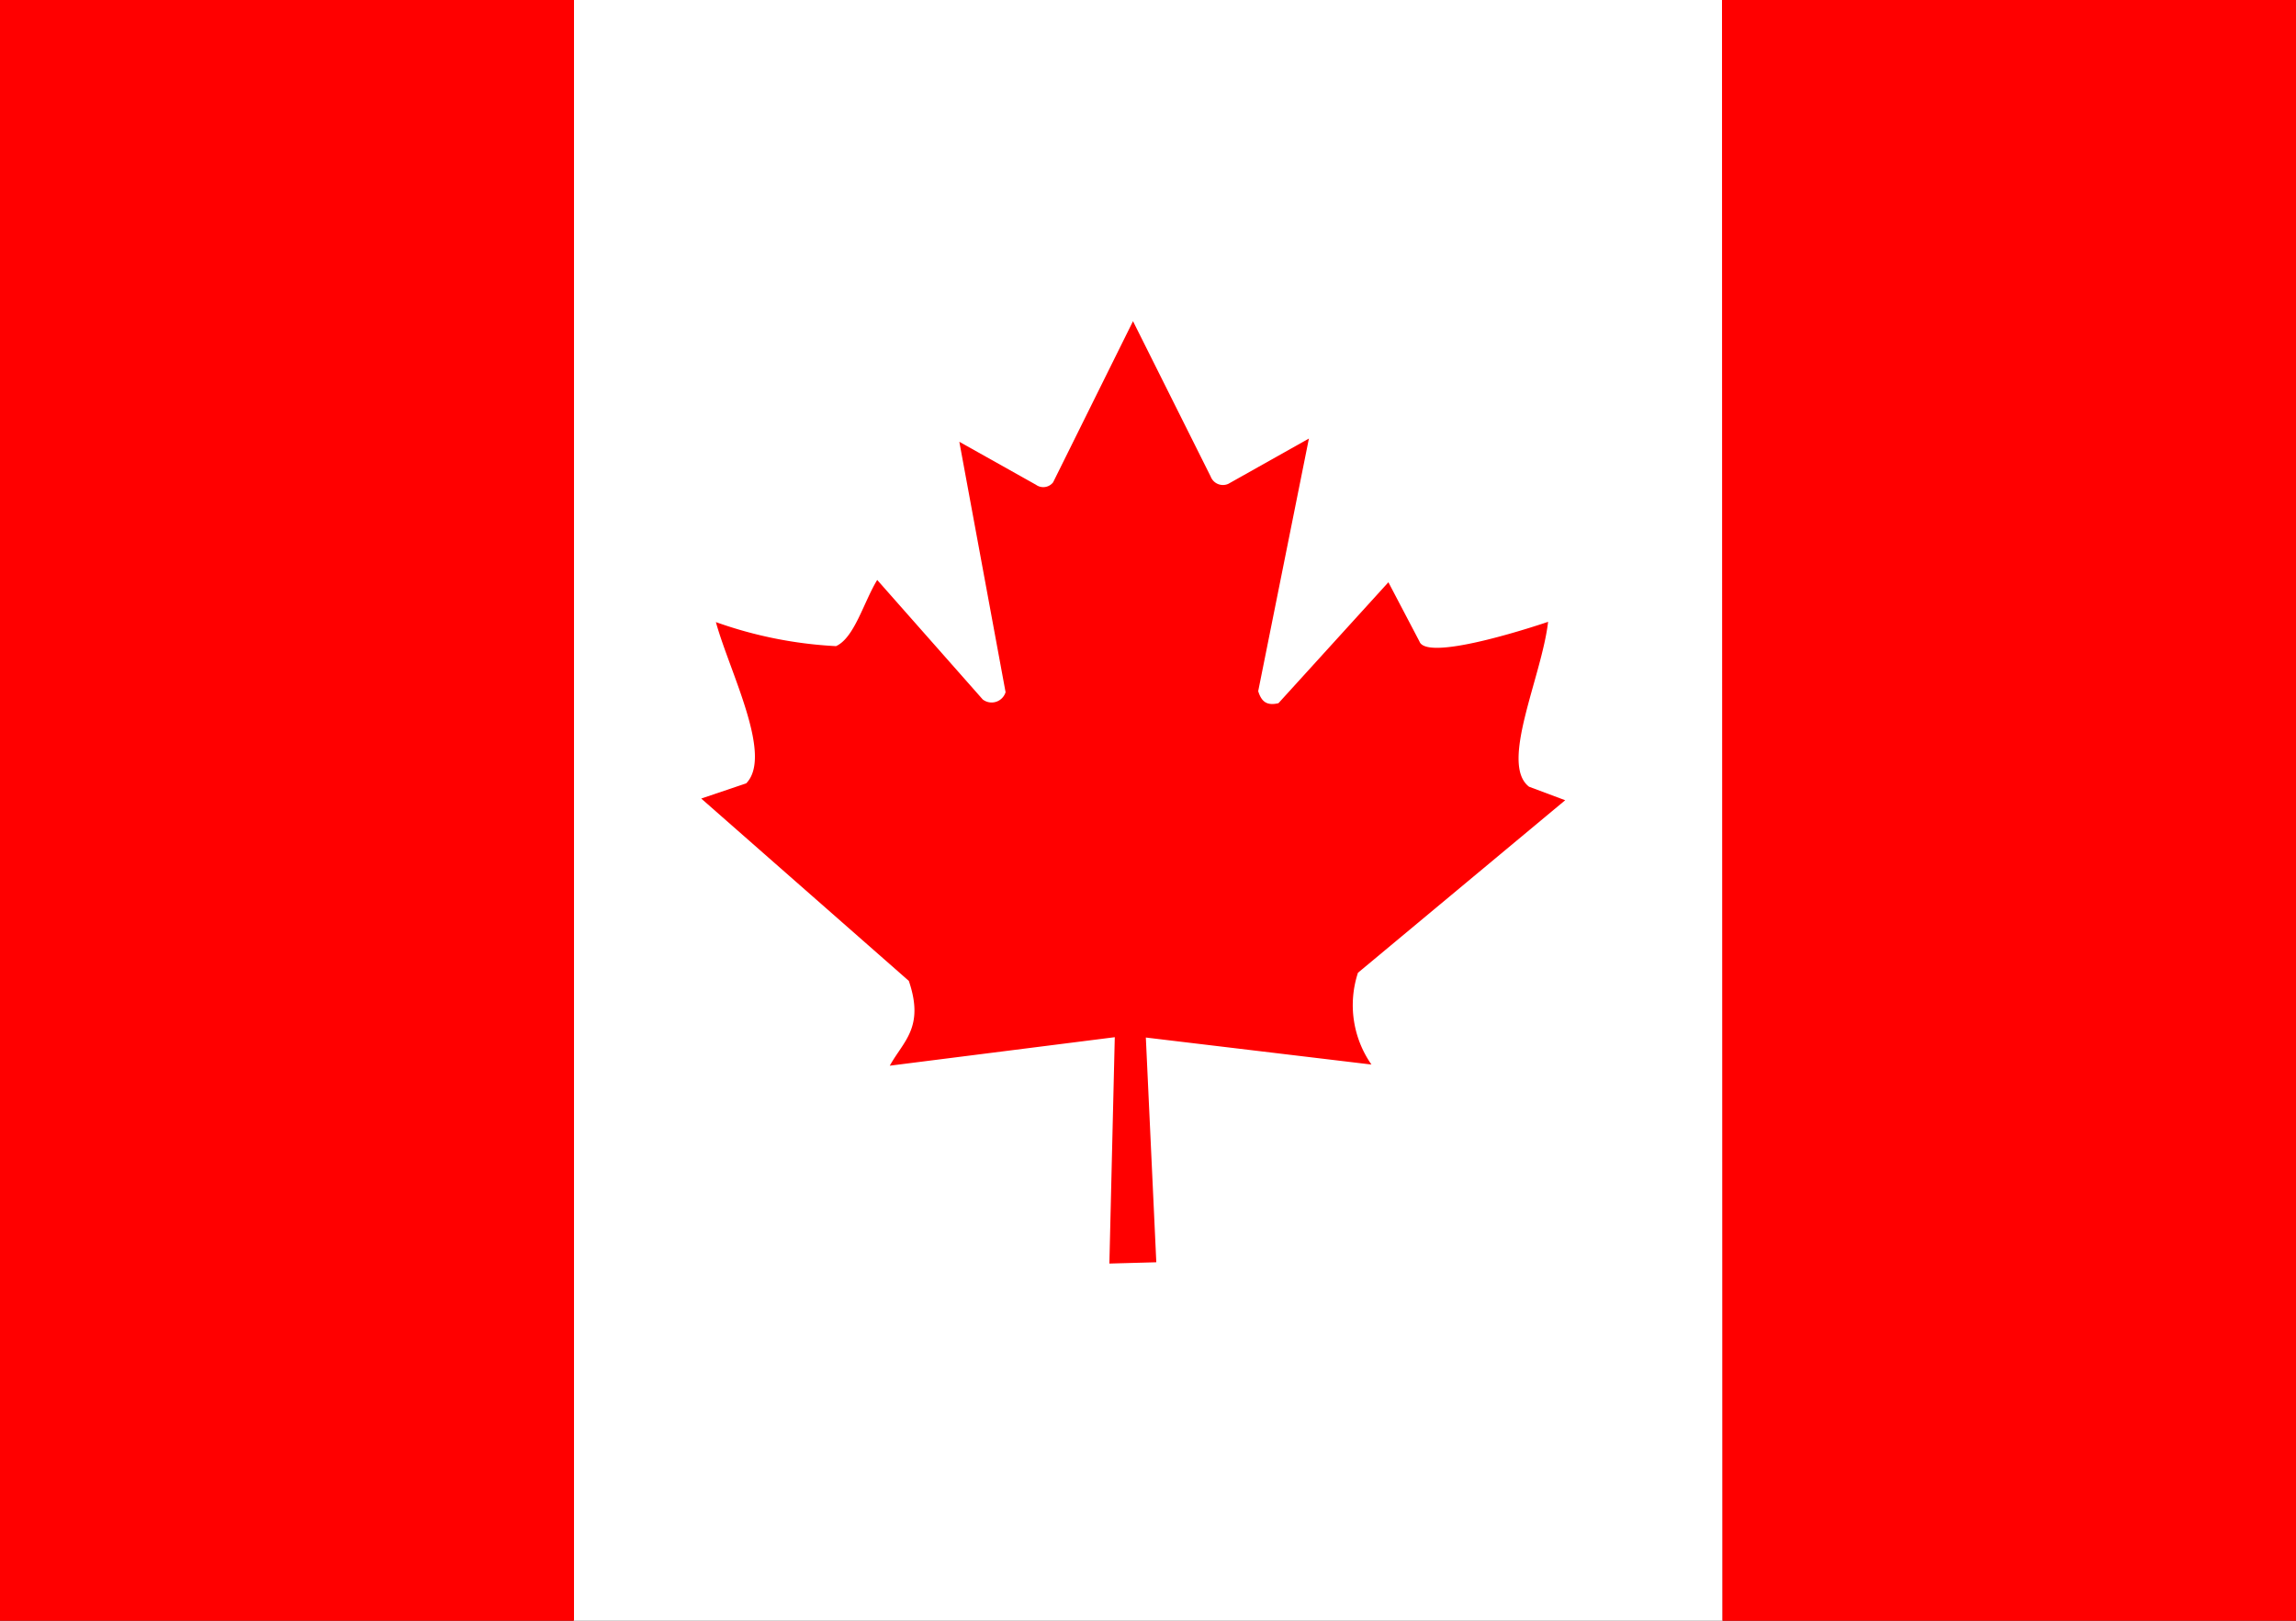 <svg xmlns="http://www.w3.org/2000/svg" width="34" height="24" viewBox="0 0 34 24"><rect x="0" y="0" width="34" height="24" fill="#333333" stroke="none"/><defs><style>.a{fill:#fff;}.b{fill:red;}</style></defs><g transform="translate(19.65)"><path class="a" d="M76.031,0H93.053V24H76.031Z" transform="translate(-87.192)"/><path class="b" d="M-93.75,0h8.5V24h-8.5Zm25.5,0h8.5V24h-8.494ZM-82.7,11.6l-.666.225,3.074,2.7c.235.689-.08.891-.282,1.256l3.332-.422-.08,3.352.695-.019-.155-3.328,3.341.4a1.537,1.537,0,0,1-.2-1.359l3.069-2.555-.535-.2c-.441-.338.188-1.627.282-2.442,0,0-1.788.614-1.905.291l-.46-.877-1.628,1.791c-.178.042-.253-.028-.3-.178l.751-3.741-1.192.67a.194.194,0,0,1-.263-.108l-1.15-2.3-1.183,2.386a.184.184,0,0,1-.253.037l-1.136-.637.685,3.708a.216.216,0,0,1-.338.108L-80.76,8.588c-.2.328-.338.858-.61.98a6.231,6.231,0,0,1-1.779-.356c.206.745.854,1.983.446,2.391Z" transform="translate(74.1)"/></g></svg>
